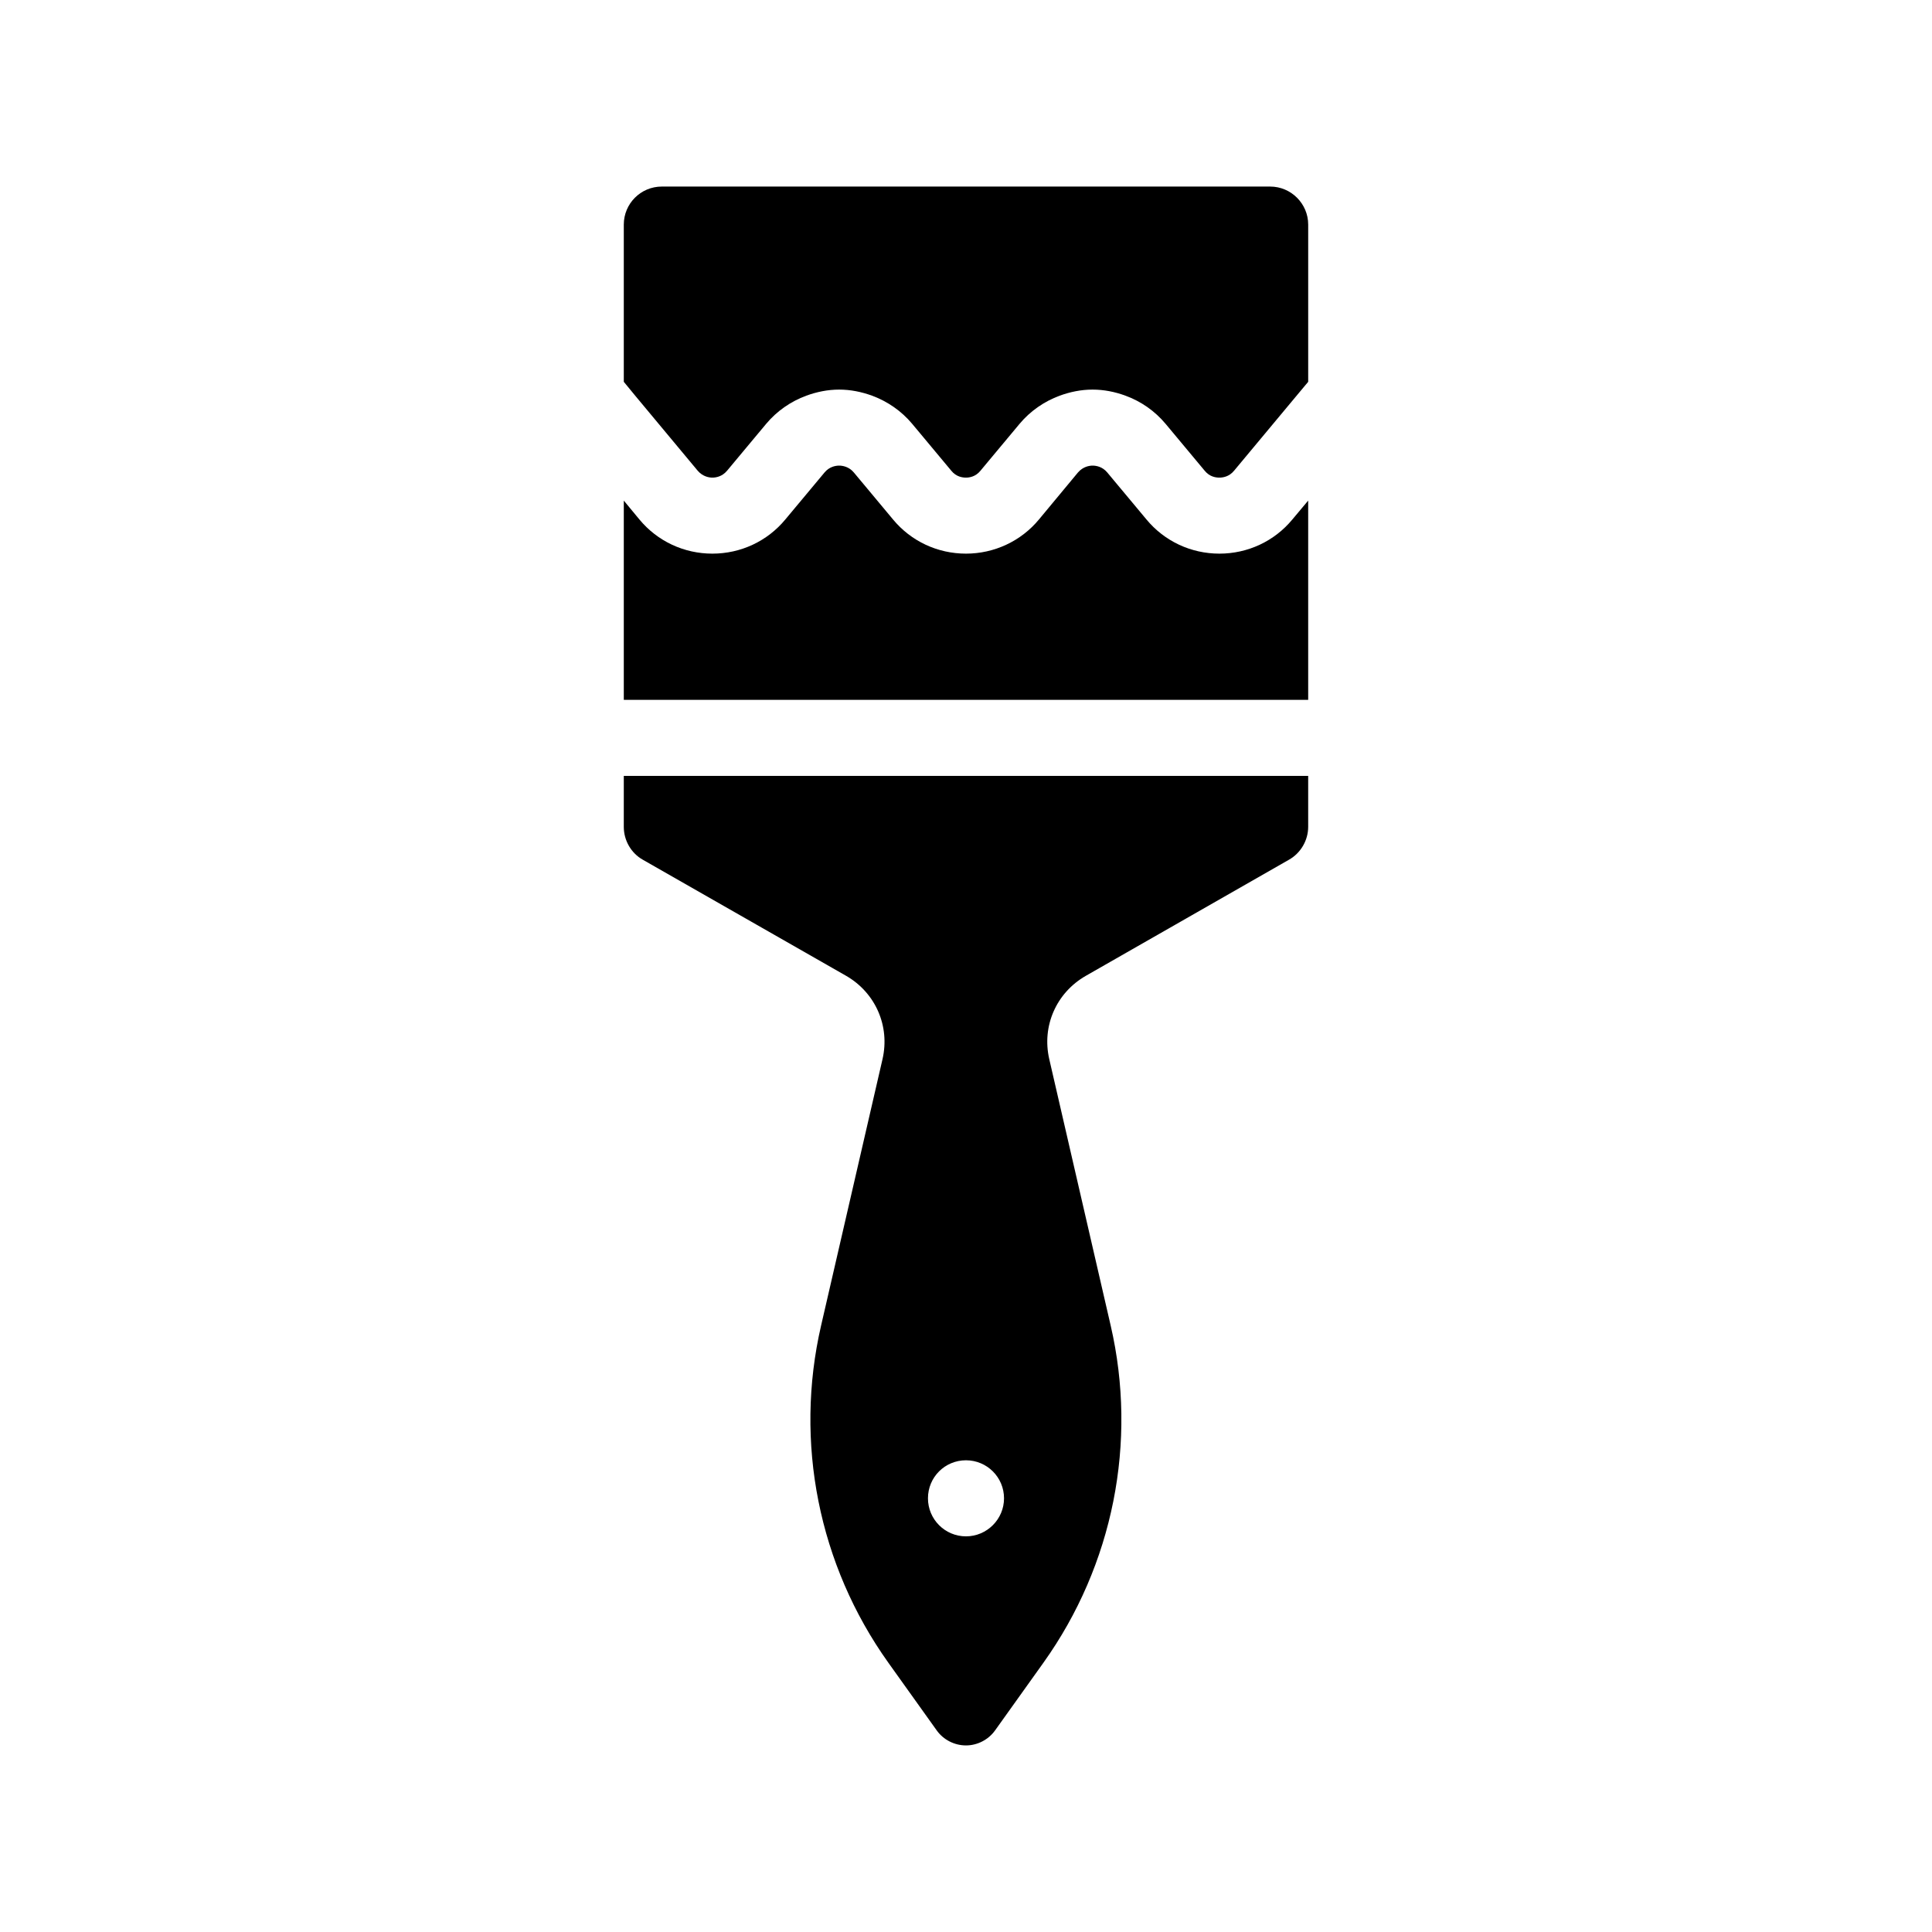 <?xml version="1.0" encoding="UTF-8"?>
<!-- Uploaded to: ICON Repo, www.iconrepo.com, Generator: ICON Repo Mixer Tools -->
<svg fill="#000000" width="800px" height="800px" version="1.1" viewBox="144 144 512 512" xmlns="http://www.w3.org/2000/svg">
 <g>
  <path d="m309.31 363.12c0 3.578 1.914 6.953 5.039 8.715l53.906 30.781c7.758 4.484 11.637 13.301 9.621 22.066l-16.273 70.582c-7.152 30.934-0.656 63.48 17.785 89.324l12.848 17.984c1.766 2.477 4.688 3.984 7.762 3.984 3.023 0 5.945-1.512 7.707-3.981l12.848-17.984c18.438-25.844 24.938-58.391 17.785-89.324l-16.273-70.586c-2.016-8.766 1.863-17.582 9.672-22.066l53.855-30.781c3.125-1.762 5.09-5.141 5.09-8.715v-13.504h-181.37zm90.688 167.87c5.543 0 10.078 4.484 10.078 10.078 0 5.543-4.535 10.078-10.078 10.078-5.594 0-10.078-4.535-10.078-10.078 0-5.594 4.484-10.078 10.078-10.078z"/>
  <path d="m467.16 290.72c-7.508 0-14.559-3.273-19.348-9.07l-10.379-12.445c-1.309-1.562-2.973-1.812-3.879-1.812-0.855 0-2.519 0.25-3.879 1.812l-10.328 12.445c-4.785 5.793-11.891 9.07-19.348 9.07-7.508 0-14.559-3.273-19.348-9.07l-10.379-12.445c-1.309-1.562-3.023-1.812-3.879-1.812-0.906 0-2.57 0.25-3.879 1.812l-10.379 12.445c-4.785 5.793-11.84 9.07-19.348 9.07-7.508 0-14.559-3.273-19.348-9.07l-4.125-4.988v52.801h181.37v-52.801l-4.18 4.988c-4.789 5.797-11.84 9.07-19.348 9.07z"/>
  <path d="m480.61 193.44h-161.22c-5.594 0-10.078 4.535-10.078 10.078v41.664l3.023 3.676 16.574 19.902c1.359 1.562 3.023 1.812 3.879 1.812 0.906 0 2.57-0.25 3.879-1.812l10.379-12.445c2.871-3.426 6.551-5.945 10.629-7.457 2.769-1.008 5.691-1.613 8.715-1.613s5.945 0.605 8.715 1.613c4.082 1.512 7.758 4.031 10.629 7.457l10.379 12.445c1.309 1.613 2.973 1.812 3.879 1.812 0.855 0 2.519-0.203 3.828-1.812l10.379-12.445c2.871-3.426 6.551-5.945 10.629-7.457 2.769-1.008 5.691-1.613 8.715-1.613 3.023 0 5.996 0.605 8.715 1.613 4.133 1.512 7.758 4.031 10.629 7.457l10.379 12.445c1.309 1.613 2.973 1.812 3.879 1.812 0.855 0 2.57-0.203 3.879-1.812l16.586-19.902 3.074-3.676v-41.668c0-5.539-4.535-10.074-10.074-10.074z"/>
 </g>
</svg>